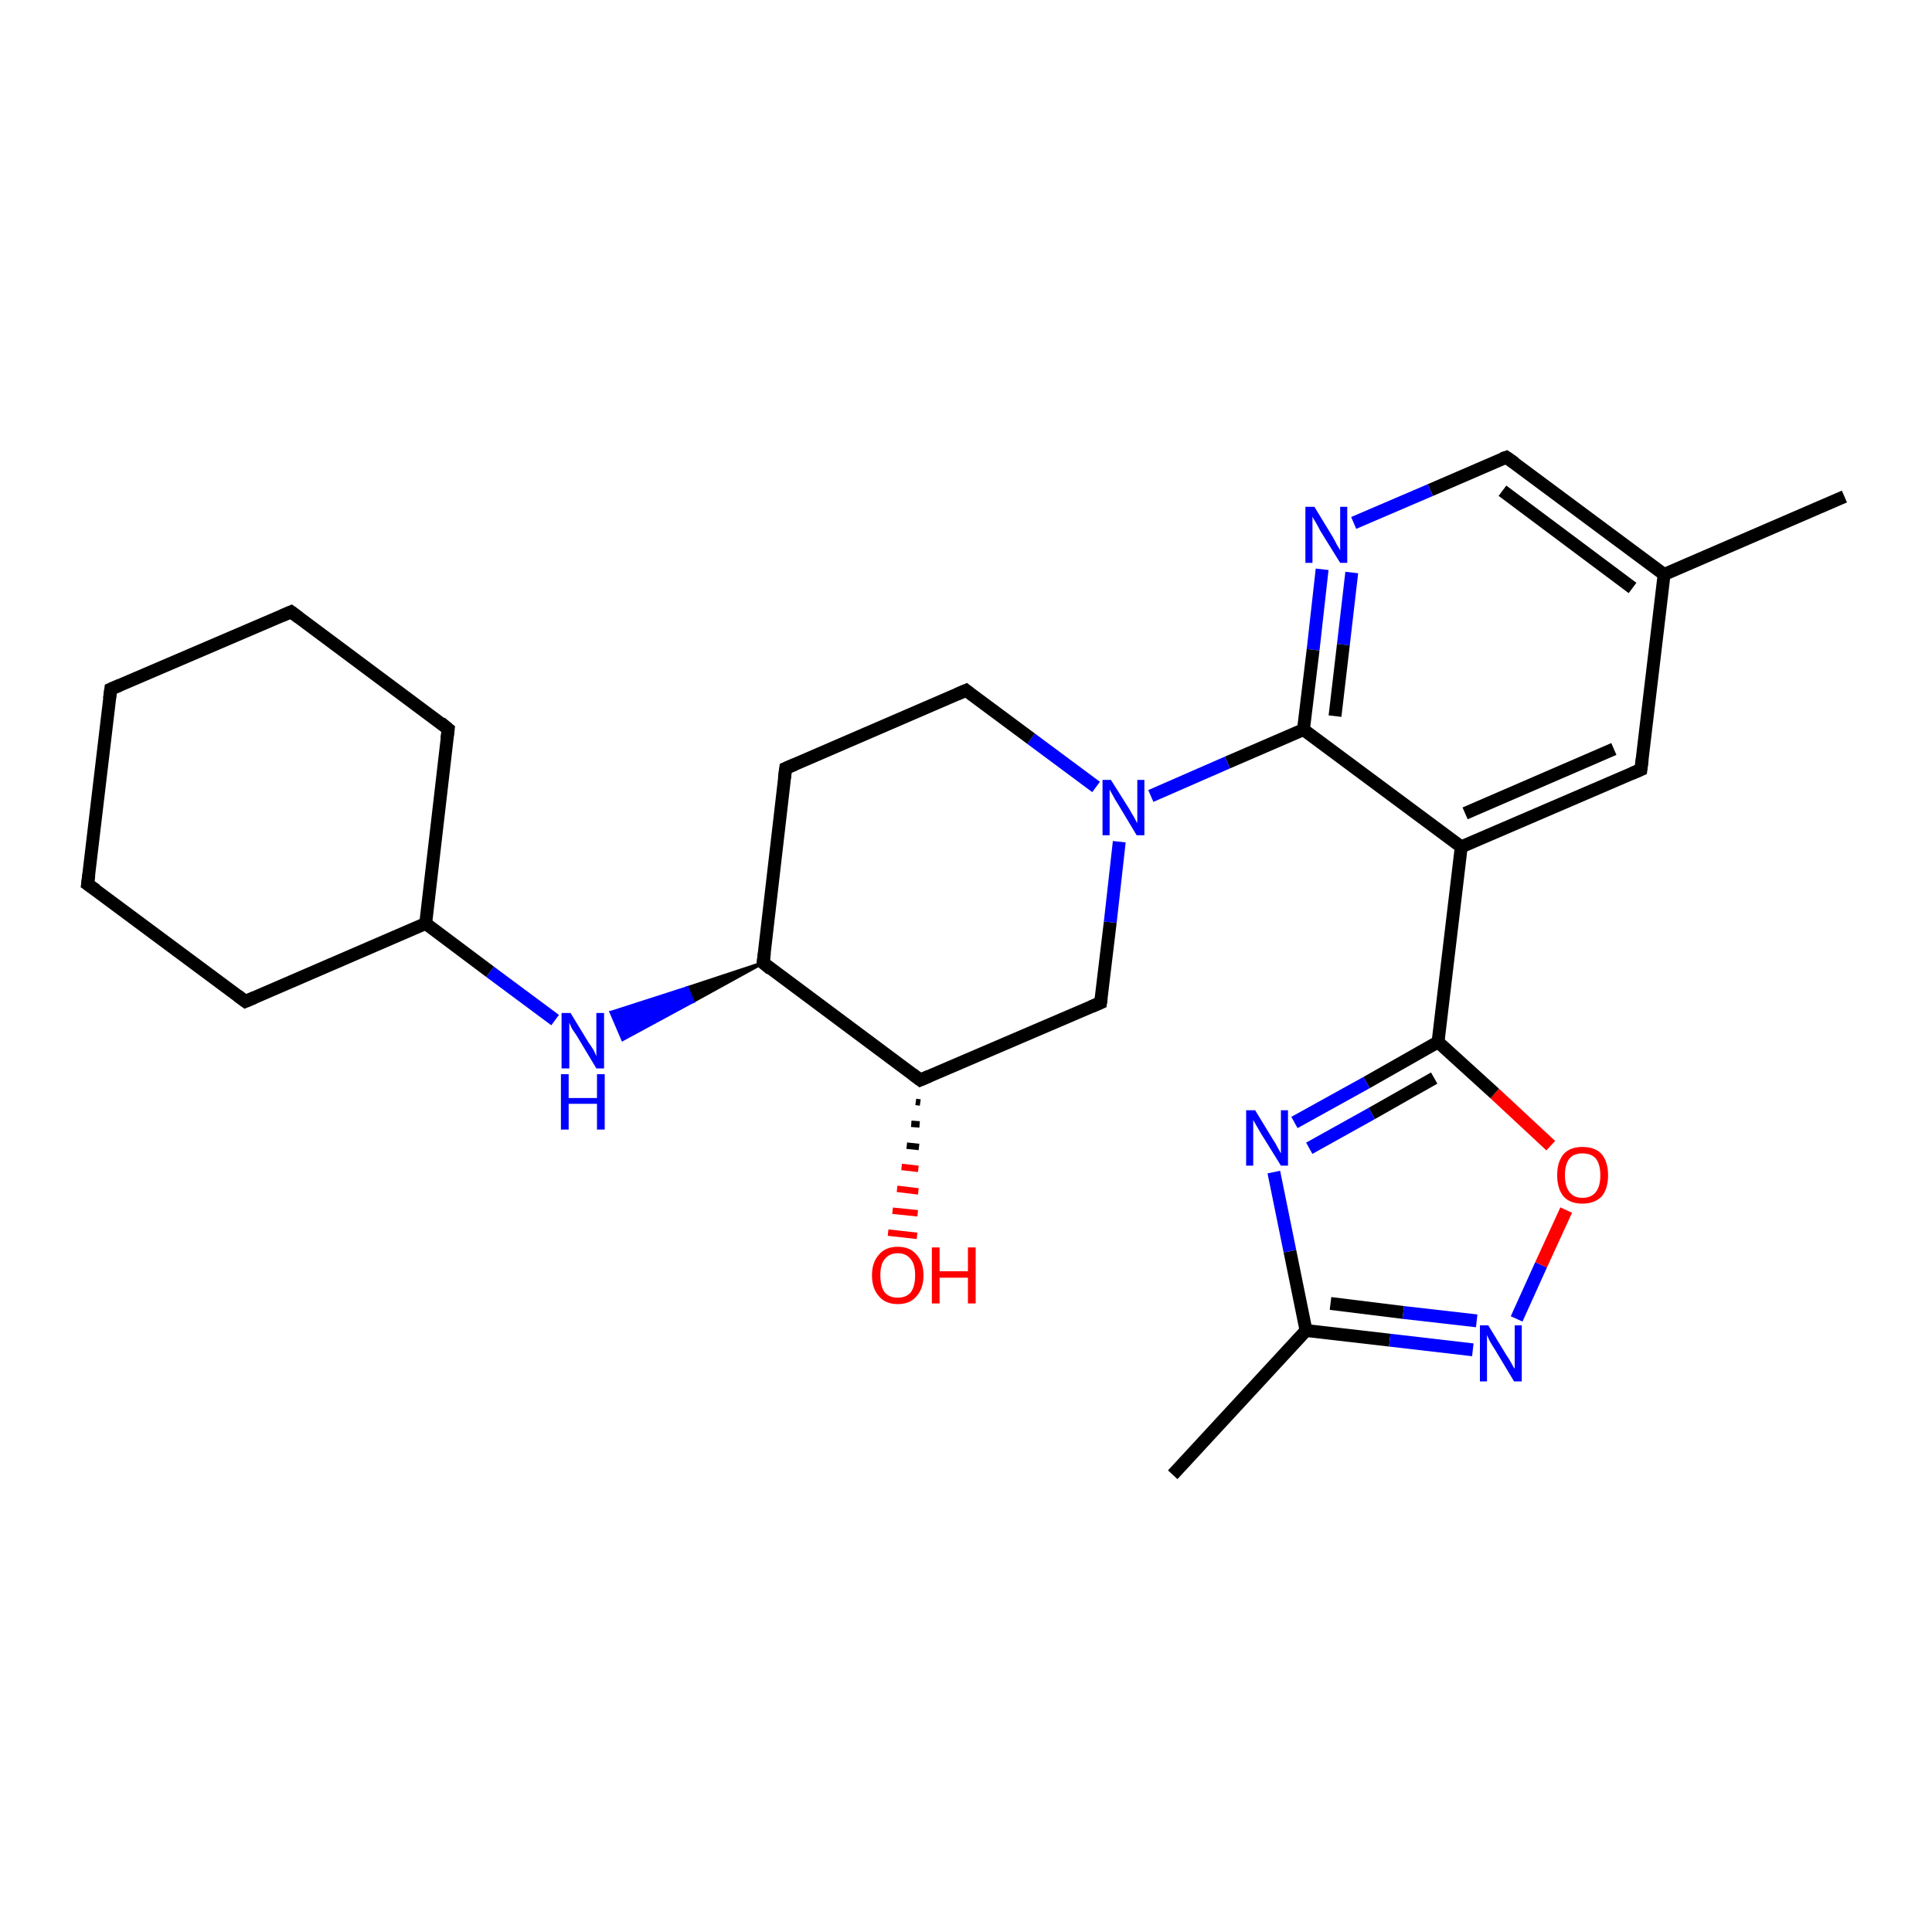 <?xml version='1.0' encoding='iso-8859-1'?>
<svg version='1.1' baseProfile='full'
              xmlns='http://www.w3.org/2000/svg'
                      xmlns:rdkit='http://www.rdkit.org/xml'
                      xmlns:xlink='http://www.w3.org/1999/xlink'
                  xml:space='preserve'
width='300px' height='300px' viewBox='0 0 300 300'>
<!-- END OF HEADER -->
<rect style='opacity:1.0;fill:#FFFFFF;stroke:none' width='300.0' height='300.0' x='0.0' y='0.0'> </rect>
<path class='bond-0 atom-0 atom-1' d='M 182.1,229.0 L 202.8,206.6' style='fill:none;fill-rule:evenodd;stroke:#000000;stroke-width:2.0px;stroke-linecap:butt;stroke-linejoin:miter;stroke-opacity:1' />
<path class='bond-1 atom-1 atom-2' d='M 202.8,206.6 L 215.8,208.1' style='fill:none;fill-rule:evenodd;stroke:#000000;stroke-width:2.0px;stroke-linecap:butt;stroke-linejoin:miter;stroke-opacity:1' />
<path class='bond-1 atom-1 atom-2' d='M 215.8,208.1 L 228.7,209.6' style='fill:none;fill-rule:evenodd;stroke:#0000FF;stroke-width:2.0px;stroke-linecap:butt;stroke-linejoin:miter;stroke-opacity:1' />
<path class='bond-1 atom-1 atom-2' d='M 206.6,202.4 L 217.9,203.8' style='fill:none;fill-rule:evenodd;stroke:#000000;stroke-width:2.0px;stroke-linecap:butt;stroke-linejoin:miter;stroke-opacity:1' />
<path class='bond-1 atom-1 atom-2' d='M 217.9,203.8 L 229.3,205.1' style='fill:none;fill-rule:evenodd;stroke:#0000FF;stroke-width:2.0px;stroke-linecap:butt;stroke-linejoin:miter;stroke-opacity:1' />
<path class='bond-2 atom-2 atom-3' d='M 235.5,204.8 L 239.3,196.4' style='fill:none;fill-rule:evenodd;stroke:#0000FF;stroke-width:2.0px;stroke-linecap:butt;stroke-linejoin:miter;stroke-opacity:1' />
<path class='bond-2 atom-2 atom-3' d='M 239.3,196.4 L 243.2,187.9' style='fill:none;fill-rule:evenodd;stroke:#FF0000;stroke-width:2.0px;stroke-linecap:butt;stroke-linejoin:miter;stroke-opacity:1' />
<path class='bond-3 atom-3 atom-4' d='M 240.8,177.9 L 232.1,169.8' style='fill:none;fill-rule:evenodd;stroke:#FF0000;stroke-width:2.0px;stroke-linecap:butt;stroke-linejoin:miter;stroke-opacity:1' />
<path class='bond-3 atom-3 atom-4' d='M 232.1,169.8 L 223.3,161.8' style='fill:none;fill-rule:evenodd;stroke:#000000;stroke-width:2.0px;stroke-linecap:butt;stroke-linejoin:miter;stroke-opacity:1' />
<path class='bond-4 atom-4 atom-5' d='M 223.3,161.8 L 212.2,168.1' style='fill:none;fill-rule:evenodd;stroke:#000000;stroke-width:2.0px;stroke-linecap:butt;stroke-linejoin:miter;stroke-opacity:1' />
<path class='bond-4 atom-4 atom-5' d='M 212.2,168.1 L 201.0,174.3' style='fill:none;fill-rule:evenodd;stroke:#0000FF;stroke-width:2.0px;stroke-linecap:butt;stroke-linejoin:miter;stroke-opacity:1' />
<path class='bond-4 atom-4 atom-5' d='M 222.7,167.4 L 213.0,172.9' style='fill:none;fill-rule:evenodd;stroke:#000000;stroke-width:2.0px;stroke-linecap:butt;stroke-linejoin:miter;stroke-opacity:1' />
<path class='bond-4 atom-4 atom-5' d='M 213.0,172.9 L 203.3,178.3' style='fill:none;fill-rule:evenodd;stroke:#0000FF;stroke-width:2.0px;stroke-linecap:butt;stroke-linejoin:miter;stroke-opacity:1' />
<path class='bond-5 atom-4 atom-6' d='M 223.3,161.8 L 226.9,131.5' style='fill:none;fill-rule:evenodd;stroke:#000000;stroke-width:2.0px;stroke-linecap:butt;stroke-linejoin:miter;stroke-opacity:1' />
<path class='bond-6 atom-6 atom-7' d='M 226.9,131.5 L 254.8,119.5' style='fill:none;fill-rule:evenodd;stroke:#000000;stroke-width:2.0px;stroke-linecap:butt;stroke-linejoin:miter;stroke-opacity:1' />
<path class='bond-6 atom-6 atom-7' d='M 227.5,126.3 L 250.6,116.3' style='fill:none;fill-rule:evenodd;stroke:#000000;stroke-width:2.0px;stroke-linecap:butt;stroke-linejoin:miter;stroke-opacity:1' />
<path class='bond-7 atom-7 atom-8' d='M 254.8,119.5 L 258.4,89.2' style='fill:none;fill-rule:evenodd;stroke:#000000;stroke-width:2.0px;stroke-linecap:butt;stroke-linejoin:miter;stroke-opacity:1' />
<path class='bond-8 atom-8 atom-9' d='M 258.4,89.2 L 286.4,77.1' style='fill:none;fill-rule:evenodd;stroke:#000000;stroke-width:2.0px;stroke-linecap:butt;stroke-linejoin:miter;stroke-opacity:1' />
<path class='bond-9 atom-8 atom-10' d='M 258.4,89.2 L 233.9,71.0' style='fill:none;fill-rule:evenodd;stroke:#000000;stroke-width:2.0px;stroke-linecap:butt;stroke-linejoin:miter;stroke-opacity:1' />
<path class='bond-9 atom-8 atom-10' d='M 253.5,91.3 L 233.3,76.2' style='fill:none;fill-rule:evenodd;stroke:#000000;stroke-width:2.0px;stroke-linecap:butt;stroke-linejoin:miter;stroke-opacity:1' />
<path class='bond-10 atom-10 atom-11' d='M 233.9,71.0 L 222.1,76.1' style='fill:none;fill-rule:evenodd;stroke:#000000;stroke-width:2.0px;stroke-linecap:butt;stroke-linejoin:miter;stroke-opacity:1' />
<path class='bond-10 atom-10 atom-11' d='M 222.1,76.1 L 210.2,81.2' style='fill:none;fill-rule:evenodd;stroke:#0000FF;stroke-width:2.0px;stroke-linecap:butt;stroke-linejoin:miter;stroke-opacity:1' />
<path class='bond-11 atom-11 atom-12' d='M 205.3,88.4 L 203.9,100.9' style='fill:none;fill-rule:evenodd;stroke:#0000FF;stroke-width:2.0px;stroke-linecap:butt;stroke-linejoin:miter;stroke-opacity:1' />
<path class='bond-11 atom-11 atom-12' d='M 203.9,100.9 L 202.4,113.3' style='fill:none;fill-rule:evenodd;stroke:#000000;stroke-width:2.0px;stroke-linecap:butt;stroke-linejoin:miter;stroke-opacity:1' />
<path class='bond-11 atom-11 atom-12' d='M 209.9,88.9 L 208.6,100.1' style='fill:none;fill-rule:evenodd;stroke:#0000FF;stroke-width:2.0px;stroke-linecap:butt;stroke-linejoin:miter;stroke-opacity:1' />
<path class='bond-11 atom-11 atom-12' d='M 208.6,100.1 L 207.3,111.2' style='fill:none;fill-rule:evenodd;stroke:#000000;stroke-width:2.0px;stroke-linecap:butt;stroke-linejoin:miter;stroke-opacity:1' />
<path class='bond-12 atom-12 atom-13' d='M 202.4,113.3 L 190.6,118.4' style='fill:none;fill-rule:evenodd;stroke:#000000;stroke-width:2.0px;stroke-linecap:butt;stroke-linejoin:miter;stroke-opacity:1' />
<path class='bond-12 atom-12 atom-13' d='M 190.6,118.4 L 178.7,123.6' style='fill:none;fill-rule:evenodd;stroke:#0000FF;stroke-width:2.0px;stroke-linecap:butt;stroke-linejoin:miter;stroke-opacity:1' />
<path class='bond-13 atom-13 atom-14' d='M 170.2,122.2 L 160.1,114.7' style='fill:none;fill-rule:evenodd;stroke:#0000FF;stroke-width:2.0px;stroke-linecap:butt;stroke-linejoin:miter;stroke-opacity:1' />
<path class='bond-13 atom-13 atom-14' d='M 160.1,114.7 L 150.0,107.2' style='fill:none;fill-rule:evenodd;stroke:#000000;stroke-width:2.0px;stroke-linecap:butt;stroke-linejoin:miter;stroke-opacity:1' />
<path class='bond-14 atom-14 atom-15' d='M 150.0,107.2 L 122.0,119.3' style='fill:none;fill-rule:evenodd;stroke:#000000;stroke-width:2.0px;stroke-linecap:butt;stroke-linejoin:miter;stroke-opacity:1' />
<path class='bond-15 atom-15 atom-16' d='M 122.0,119.3 L 118.5,149.5' style='fill:none;fill-rule:evenodd;stroke:#000000;stroke-width:2.0px;stroke-linecap:butt;stroke-linejoin:miter;stroke-opacity:1' />
<path class='bond-16 atom-16 atom-17' d='M 118.5,149.5 L 107.6,155.5 L 106.7,153.4 Z' style='fill:#000000;fill-rule:evenodd;fill-opacity:1;stroke:#000000;stroke-width:0.5px;stroke-linecap:butt;stroke-linejoin:miter;stroke-opacity:1;' />
<path class='bond-16 atom-16 atom-17' d='M 107.6,155.5 L 94.9,157.2 L 96.7,161.4 Z' style='fill:#0000FF;fill-rule:evenodd;fill-opacity:1;stroke:#0000FF;stroke-width:0.5px;stroke-linecap:butt;stroke-linejoin:miter;stroke-opacity:1;' />
<path class='bond-16 atom-16 atom-17' d='M 107.6,155.5 L 106.7,153.4 L 94.9,157.2 Z' style='fill:#0000FF;fill-rule:evenodd;fill-opacity:1;stroke:#0000FF;stroke-width:0.5px;stroke-linecap:butt;stroke-linejoin:miter;stroke-opacity:1;' />
<path class='bond-17 atom-17 atom-18' d='M 86.2,158.4 L 76.1,150.9' style='fill:none;fill-rule:evenodd;stroke:#0000FF;stroke-width:2.0px;stroke-linecap:butt;stroke-linejoin:miter;stroke-opacity:1' />
<path class='bond-17 atom-17 atom-18' d='M 76.1,150.9 L 66.1,143.4' style='fill:none;fill-rule:evenodd;stroke:#000000;stroke-width:2.0px;stroke-linecap:butt;stroke-linejoin:miter;stroke-opacity:1' />
<path class='bond-18 atom-18 atom-19' d='M 66.1,143.4 L 69.6,113.2' style='fill:none;fill-rule:evenodd;stroke:#000000;stroke-width:2.0px;stroke-linecap:butt;stroke-linejoin:miter;stroke-opacity:1' />
<path class='bond-19 atom-19 atom-20' d='M 69.6,113.2 L 45.2,95.0' style='fill:none;fill-rule:evenodd;stroke:#000000;stroke-width:2.0px;stroke-linecap:butt;stroke-linejoin:miter;stroke-opacity:1' />
<path class='bond-20 atom-20 atom-21' d='M 45.2,95.0 L 17.2,107.0' style='fill:none;fill-rule:evenodd;stroke:#000000;stroke-width:2.0px;stroke-linecap:butt;stroke-linejoin:miter;stroke-opacity:1' />
<path class='bond-21 atom-21 atom-22' d='M 17.2,107.0 L 13.6,137.3' style='fill:none;fill-rule:evenodd;stroke:#000000;stroke-width:2.0px;stroke-linecap:butt;stroke-linejoin:miter;stroke-opacity:1' />
<path class='bond-22 atom-22 atom-23' d='M 13.6,137.3 L 38.1,155.5' style='fill:none;fill-rule:evenodd;stroke:#000000;stroke-width:2.0px;stroke-linecap:butt;stroke-linejoin:miter;stroke-opacity:1' />
<path class='bond-23 atom-16 atom-24' d='M 118.5,149.5 L 142.9,167.7' style='fill:none;fill-rule:evenodd;stroke:#000000;stroke-width:2.0px;stroke-linecap:butt;stroke-linejoin:miter;stroke-opacity:1' />
<path class='bond-24 atom-24 atom-25' d='M 142.9,171.2 L 142.2,171.1' style='fill:none;fill-rule:evenodd;stroke:#000000;stroke-width:1.0px;stroke-linecap:butt;stroke-linejoin:miter;stroke-opacity:1' />
<path class='bond-24 atom-24 atom-25' d='M 142.8,174.6 L 141.5,174.5' style='fill:none;fill-rule:evenodd;stroke:#000000;stroke-width:1.0px;stroke-linecap:butt;stroke-linejoin:miter;stroke-opacity:1' />
<path class='bond-24 atom-24 atom-25' d='M 142.7,178.1 L 140.8,177.9' style='fill:none;fill-rule:evenodd;stroke:#000000;stroke-width:1.0px;stroke-linecap:butt;stroke-linejoin:miter;stroke-opacity:1' />
<path class='bond-24 atom-24 atom-25' d='M 142.6,181.5 L 140.0,181.2' style='fill:none;fill-rule:evenodd;stroke:#FF0000;stroke-width:1.0px;stroke-linecap:butt;stroke-linejoin:miter;stroke-opacity:1' />
<path class='bond-24 atom-24 atom-25' d='M 142.6,185.0 L 139.3,184.6' style='fill:none;fill-rule:evenodd;stroke:#FF0000;stroke-width:1.0px;stroke-linecap:butt;stroke-linejoin:miter;stroke-opacity:1' />
<path class='bond-24 atom-24 atom-25' d='M 142.5,188.4 L 138.6,188.0' style='fill:none;fill-rule:evenodd;stroke:#FF0000;stroke-width:1.0px;stroke-linecap:butt;stroke-linejoin:miter;stroke-opacity:1' />
<path class='bond-24 atom-24 atom-25' d='M 142.4,191.9 L 137.9,191.4' style='fill:none;fill-rule:evenodd;stroke:#FF0000;stroke-width:1.0px;stroke-linecap:butt;stroke-linejoin:miter;stroke-opacity:1' />
<path class='bond-25 atom-24 atom-26' d='M 142.9,167.7 L 170.9,155.7' style='fill:none;fill-rule:evenodd;stroke:#000000;stroke-width:2.0px;stroke-linecap:butt;stroke-linejoin:miter;stroke-opacity:1' />
<path class='bond-26 atom-5 atom-1' d='M 197.8,182.0 L 200.3,194.3' style='fill:none;fill-rule:evenodd;stroke:#0000FF;stroke-width:2.0px;stroke-linecap:butt;stroke-linejoin:miter;stroke-opacity:1' />
<path class='bond-26 atom-5 atom-1' d='M 200.3,194.3 L 202.8,206.6' style='fill:none;fill-rule:evenodd;stroke:#000000;stroke-width:2.0px;stroke-linecap:butt;stroke-linejoin:miter;stroke-opacity:1' />
<path class='bond-27 atom-12 atom-6' d='M 202.4,113.3 L 226.9,131.5' style='fill:none;fill-rule:evenodd;stroke:#000000;stroke-width:2.0px;stroke-linecap:butt;stroke-linejoin:miter;stroke-opacity:1' />
<path class='bond-28 atom-26 atom-13' d='M 170.9,155.7 L 172.4,143.2' style='fill:none;fill-rule:evenodd;stroke:#000000;stroke-width:2.0px;stroke-linecap:butt;stroke-linejoin:miter;stroke-opacity:1' />
<path class='bond-28 atom-26 atom-13' d='M 172.4,143.2 L 173.8,130.7' style='fill:none;fill-rule:evenodd;stroke:#0000FF;stroke-width:2.0px;stroke-linecap:butt;stroke-linejoin:miter;stroke-opacity:1' />
<path class='bond-29 atom-23 atom-18' d='M 38.1,155.5 L 66.1,143.4' style='fill:none;fill-rule:evenodd;stroke:#000000;stroke-width:2.0px;stroke-linecap:butt;stroke-linejoin:miter;stroke-opacity:1' />
<path d='M 253.4,120.1 L 254.8,119.5 L 255.0,117.9' style='fill:none;stroke:#000000;stroke-width:2.0px;stroke-linecap:butt;stroke-linejoin:miter;stroke-opacity:1;' />
<path d='M 235.2,71.9 L 233.9,71.0 L 233.3,71.2' style='fill:none;stroke:#000000;stroke-width:2.0px;stroke-linecap:butt;stroke-linejoin:miter;stroke-opacity:1;' />
<path d='M 150.5,107.6 L 150.0,107.2 L 148.6,107.8' style='fill:none;stroke:#000000;stroke-width:2.0px;stroke-linecap:butt;stroke-linejoin:miter;stroke-opacity:1;' />
<path d='M 123.4,118.7 L 122.0,119.3 L 121.8,120.8' style='fill:none;stroke:#000000;stroke-width:2.0px;stroke-linecap:butt;stroke-linejoin:miter;stroke-opacity:1;' />
<path d='M 118.7,148.0 L 118.5,149.5 L 119.7,150.5' style='fill:none;stroke:#000000;stroke-width:2.0px;stroke-linecap:butt;stroke-linejoin:miter;stroke-opacity:1;' />
<path d='M 69.4,114.7 L 69.6,113.2 L 68.4,112.2' style='fill:none;stroke:#000000;stroke-width:2.0px;stroke-linecap:butt;stroke-linejoin:miter;stroke-opacity:1;' />
<path d='M 46.4,95.9 L 45.2,95.0 L 43.8,95.6' style='fill:none;stroke:#000000;stroke-width:2.0px;stroke-linecap:butt;stroke-linejoin:miter;stroke-opacity:1;' />
<path d='M 18.6,106.4 L 17.2,107.0 L 17.0,108.5' style='fill:none;stroke:#000000;stroke-width:2.0px;stroke-linecap:butt;stroke-linejoin:miter;stroke-opacity:1;' />
<path d='M 13.8,135.8 L 13.6,137.3 L 14.9,138.2' style='fill:none;stroke:#000000;stroke-width:2.0px;stroke-linecap:butt;stroke-linejoin:miter;stroke-opacity:1;' />
<path d='M 36.9,154.6 L 38.1,155.5 L 39.5,154.9' style='fill:none;stroke:#000000;stroke-width:2.0px;stroke-linecap:butt;stroke-linejoin:miter;stroke-opacity:1;' />
<path d='M 141.7,166.8 L 142.9,167.7 L 144.3,167.1' style='fill:none;stroke:#000000;stroke-width:2.0px;stroke-linecap:butt;stroke-linejoin:miter;stroke-opacity:1;' />
<path d='M 169.5,156.3 L 170.9,155.7 L 171.0,155.0' style='fill:none;stroke:#000000;stroke-width:2.0px;stroke-linecap:butt;stroke-linejoin:miter;stroke-opacity:1;' />
<path class='atom-2' d='M 231.1 205.8
L 233.9 210.4
Q 234.2 210.8, 234.7 211.7
Q 235.1 212.5, 235.2 212.5
L 235.2 205.8
L 236.3 205.8
L 236.3 214.5
L 235.1 214.5
L 232.1 209.5
Q 231.7 208.9, 231.3 208.2
Q 231.0 207.5, 230.9 207.3
L 230.9 214.5
L 229.8 214.5
L 229.8 205.8
L 231.1 205.8
' fill='#0000FF'/>
<path class='atom-3' d='M 241.8 182.5
Q 241.8 180.4, 242.8 179.2
Q 243.8 178.1, 245.7 178.1
Q 247.7 178.1, 248.7 179.2
Q 249.7 180.4, 249.7 182.5
Q 249.7 184.6, 248.7 185.8
Q 247.6 186.9, 245.7 186.9
Q 243.8 186.9, 242.8 185.8
Q 241.8 184.6, 241.8 182.5
M 245.7 186.0
Q 247.1 186.0, 247.8 185.1
Q 248.5 184.2, 248.5 182.5
Q 248.5 180.8, 247.8 179.9
Q 247.1 179.1, 245.7 179.1
Q 244.4 179.1, 243.7 179.9
Q 243.0 180.8, 243.0 182.5
Q 243.0 184.2, 243.7 185.1
Q 244.4 186.0, 245.7 186.0
' fill='#FF0000'/>
<path class='atom-5' d='M 194.9 172.4
L 197.7 177.0
Q 198.0 177.4, 198.4 178.2
Q 198.9 179.1, 198.9 179.1
L 198.9 172.4
L 200.0 172.4
L 200.0 181.0
L 198.9 181.0
L 195.8 176.0
Q 195.5 175.5, 195.1 174.8
Q 194.7 174.1, 194.6 173.9
L 194.6 181.0
L 193.5 181.0
L 193.5 172.4
L 194.9 172.4
' fill='#0000FF'/>
<path class='atom-11' d='M 204.1 78.7
L 206.9 83.3
Q 207.2 83.8, 207.6 84.6
Q 208.1 85.4, 208.1 85.5
L 208.1 78.7
L 209.2 78.7
L 209.2 87.4
L 208.1 87.4
L 205.0 82.4
Q 204.7 81.8, 204.3 81.1
Q 203.9 80.5, 203.8 80.2
L 203.8 87.4
L 202.7 87.4
L 202.7 78.7
L 204.1 78.7
' fill='#0000FF'/>
<path class='atom-13' d='M 172.5 121.1
L 175.4 125.7
Q 175.6 126.1, 176.1 126.9
Q 176.5 127.7, 176.6 127.8
L 176.6 121.1
L 177.7 121.1
L 177.7 129.7
L 176.5 129.7
L 173.5 124.7
Q 173.1 124.1, 172.8 123.5
Q 172.4 122.8, 172.3 122.6
L 172.3 129.7
L 171.2 129.7
L 171.2 121.1
L 172.5 121.1
' fill='#0000FF'/>
<path class='atom-17' d='M 88.6 157.3
L 91.4 161.9
Q 91.7 162.3, 92.2 163.1
Q 92.6 164.0, 92.6 164.0
L 92.6 157.3
L 93.8 157.3
L 93.8 165.9
L 92.6 165.9
L 89.6 160.9
Q 89.2 160.3, 88.8 159.7
Q 88.5 159.0, 88.4 158.8
L 88.4 165.9
L 87.2 165.9
L 87.2 157.3
L 88.6 157.3
' fill='#0000FF'/>
<path class='atom-17' d='M 87.1 166.8
L 88.3 166.8
L 88.3 170.5
L 92.7 170.5
L 92.7 166.8
L 93.9 166.8
L 93.9 175.4
L 92.7 175.4
L 92.7 171.4
L 88.3 171.4
L 88.3 175.4
L 87.1 175.4
L 87.1 166.8
' fill='#0000FF'/>
<path class='atom-25' d='M 135.4 198.0
Q 135.4 196.0, 136.5 194.8
Q 137.5 193.6, 139.4 193.6
Q 141.3 193.6, 142.3 194.8
Q 143.4 196.0, 143.4 198.0
Q 143.4 200.1, 142.3 201.3
Q 141.3 202.5, 139.4 202.5
Q 137.5 202.5, 136.5 201.3
Q 135.4 200.1, 135.4 198.0
M 139.4 201.5
Q 140.7 201.5, 141.4 200.7
Q 142.1 199.8, 142.1 198.0
Q 142.1 196.3, 141.4 195.5
Q 140.7 194.6, 139.4 194.6
Q 138.1 194.6, 137.4 195.5
Q 136.7 196.3, 136.7 198.0
Q 136.7 199.8, 137.4 200.7
Q 138.1 201.5, 139.4 201.5
' fill='#FF0000'/>
<path class='atom-25' d='M 144.7 193.7
L 145.9 193.7
L 145.9 197.4
L 150.3 197.4
L 150.3 193.7
L 151.5 193.7
L 151.5 202.4
L 150.3 202.4
L 150.3 198.4
L 145.9 198.4
L 145.9 202.4
L 144.7 202.4
L 144.7 193.7
' fill='#FF0000'/>
</svg>
